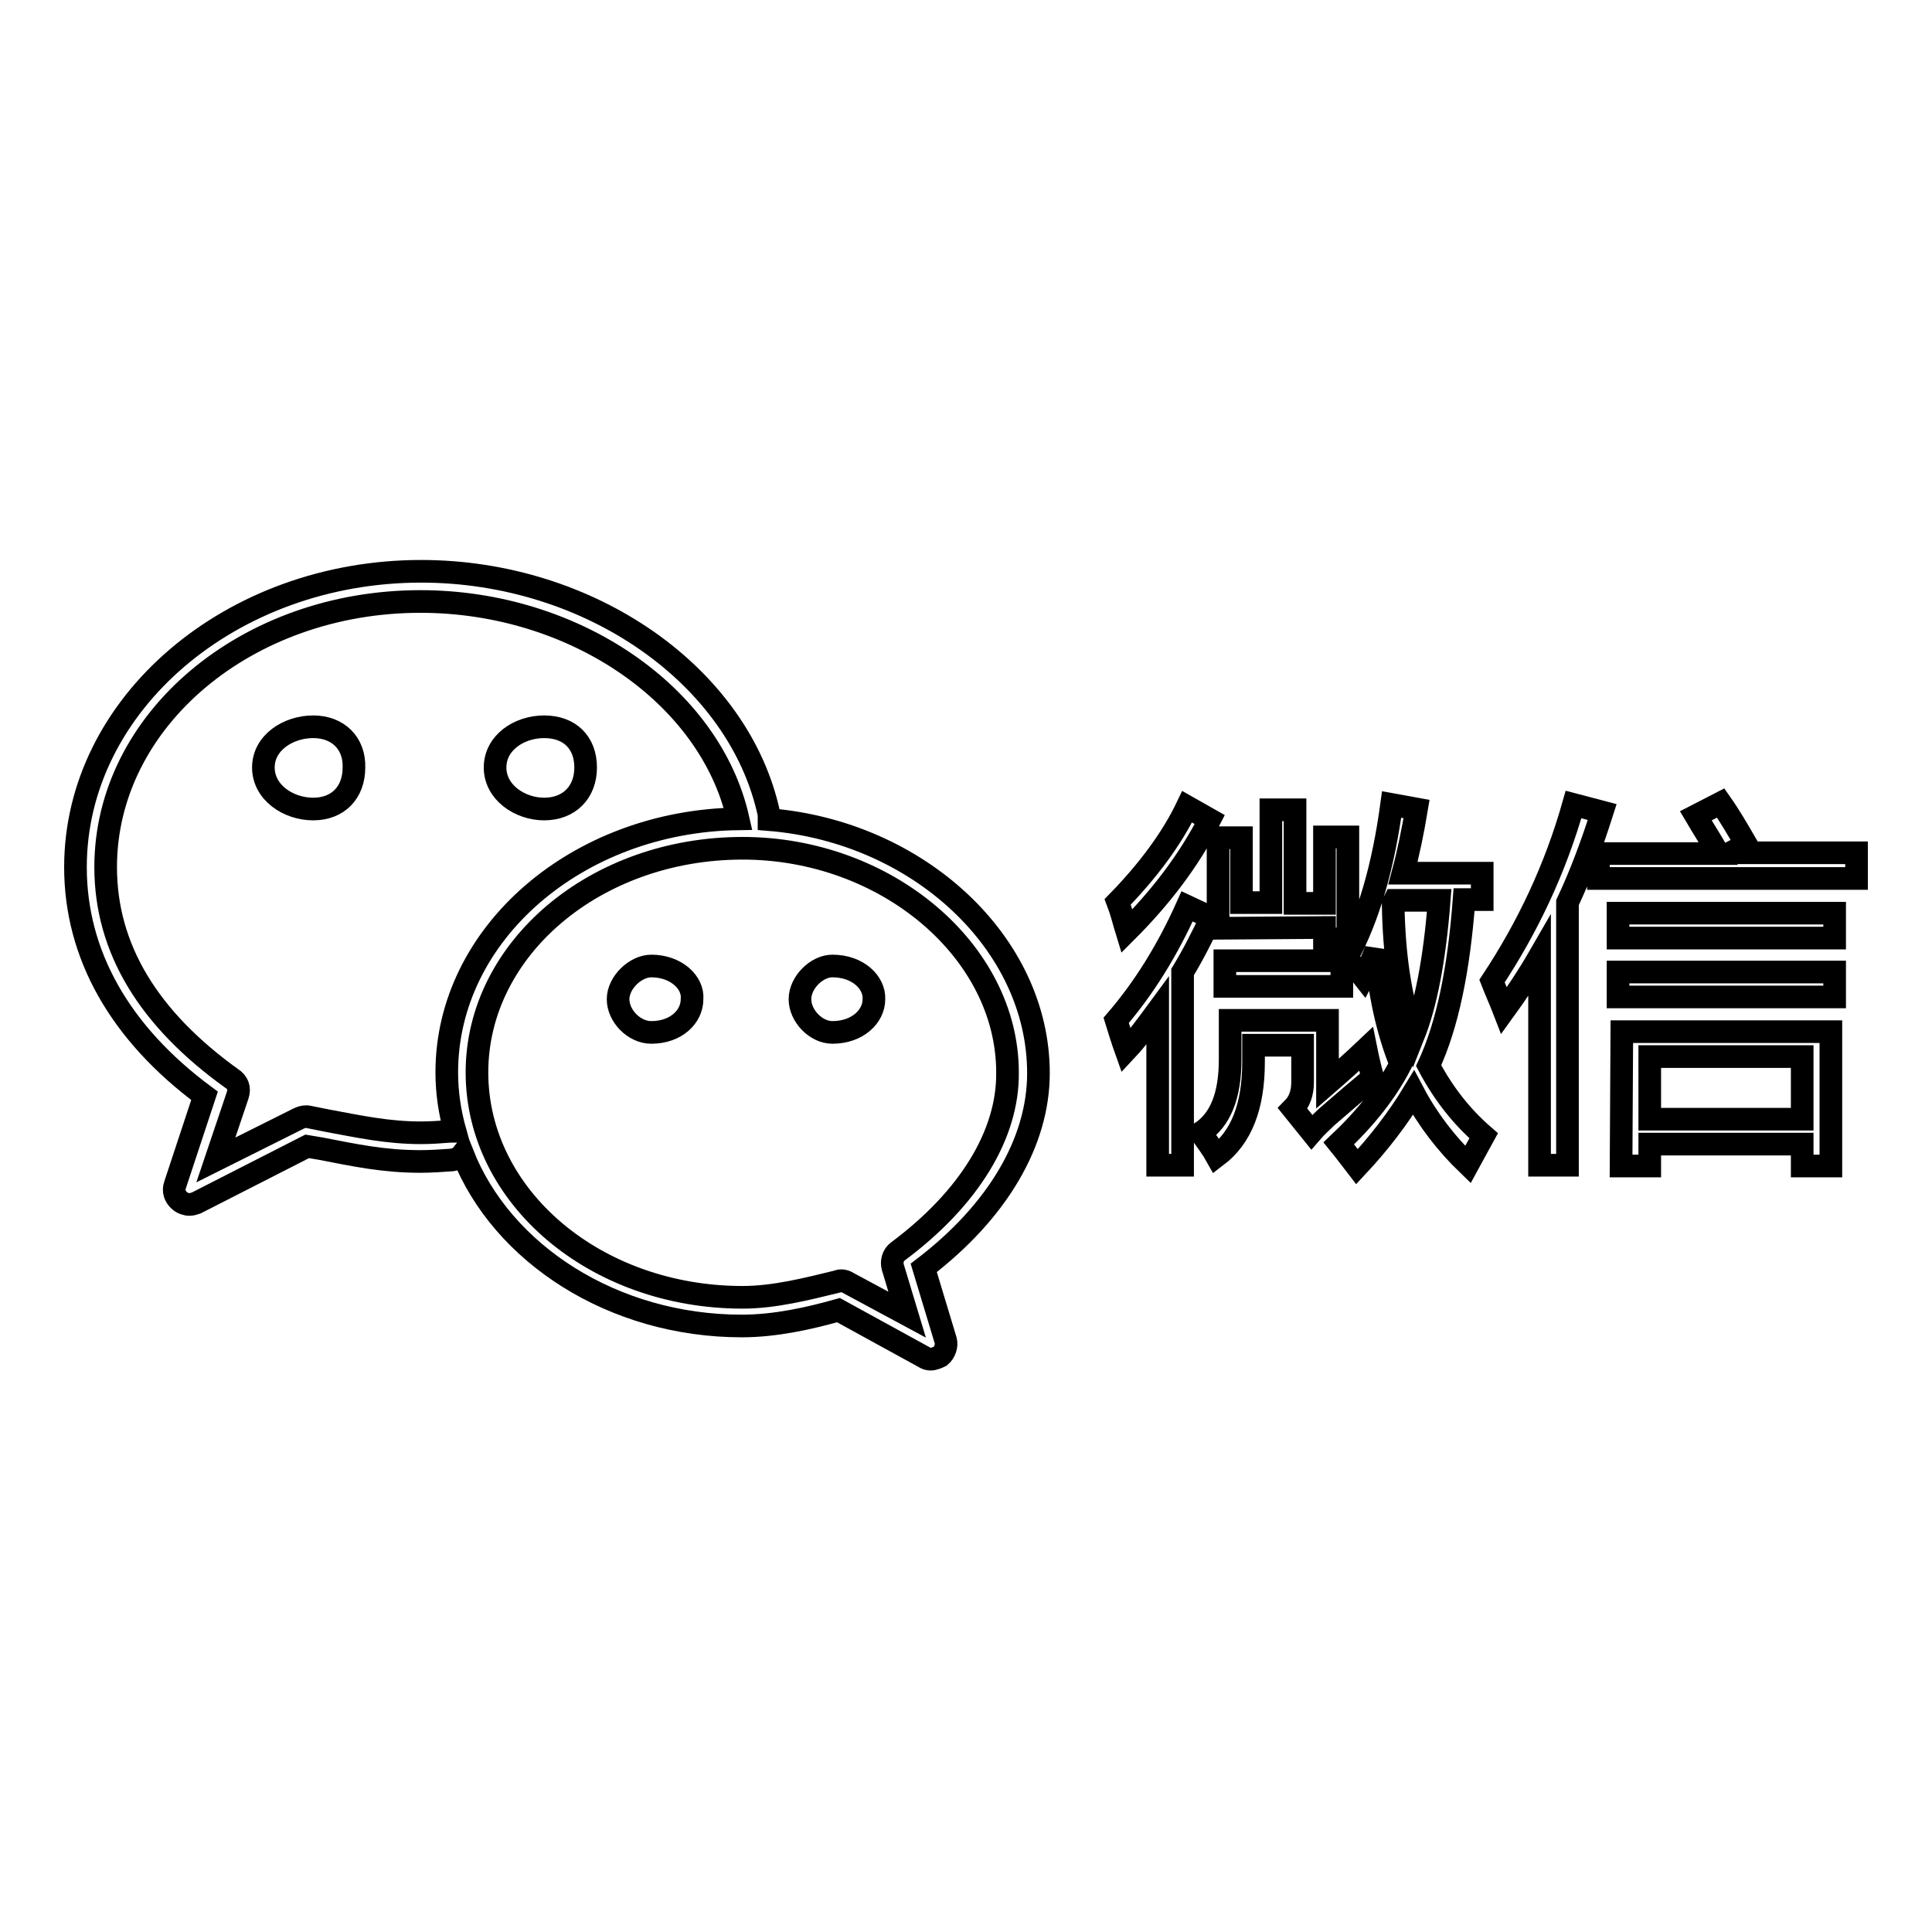 <?xml version="1.0" encoding="utf-8"?>
<!-- Svg Vector Icons : http://www.onlinewebfonts.com/icon -->
<!DOCTYPE svg PUBLIC "-//W3C//DTD SVG 1.1//EN" "http://www.w3.org/Graphics/SVG/1.1/DTD/svg11.dtd">
<svg version="1.1" xmlns="http://www.w3.org/2000/svg" xmlns:xlink="http://www.w3.org/1999/xlink" x="0px" y="0px" viewBox="0 0 256 256" enable-background="new 0 0 256 256" xml:space="preserve">
<g><g><path stroke-width="3" fill-opacity="0" stroke="#000000"  d="M147.9,135.2c3.7-4.3,6.8-9.3,9.4-15.1l3.2,1.5c-1.2,2.5-2.4,4.9-3.8,7.2v25.6h-3.3v-20.5c-1.4,1.9-2.7,3.7-4.2,5.3C148.7,137.8,148.3,136.5,147.9,135.2z M148.1,119.5c4-4.1,7.2-8.4,9.2-12.6l3,1.7c-2.8,5.5-6.6,10.4-11,14.8C148.9,122.1,148.6,120.8,148.1,119.5z M172.6,138.5h-6.5v2.2c0,5.9-1.6,10-4.9,12.5c-0.5-0.9-1.3-2-2.1-3.1c2.6-1.7,3.9-4.9,3.9-9.7v-5.2h12.9v8.4c1.5-1.3,3.2-2.8,5.1-4.6c0.3,1.5,0.6,2.7,0.9,3.8c-1.8,1.5-3.8,3.2-6.1,5.2c-0.7,0.7-1.4,1.3-2,2l-2.5-3.1c0.9-0.9,1.3-2.1,1.3-3.5L172.6,138.5L172.6,138.5L172.6,138.5z M161.4,123v-12h3.1v8.6h3.9v-12.3h3.2v12.4h3.9v-8.8h3.1v13.5h-3.1v-1.5L161.4,123L161.4,123L161.4,123z M162.3,127.3h15.5v3.4h-15.5V127.3z M184.4,106.6l3.3,0.6c-0.5,3-1.1,5.9-1.8,8.5h10.5v3.5H194c-0.7,9.3-2.2,16.6-4.7,22c1.9,3.6,4.3,6.7,7.3,9.3c-0.7,1.3-1.4,2.5-2.1,3.8c-2.8-2.7-5.3-5.9-7.2-9.5c-2,3.3-4.5,6.6-7.5,9.8c-0.7-0.9-1.5-2-2.4-3.1c3.5-3.3,6.3-6.8,8.2-10.5c-1.8-4.5-2.9-9.6-3.3-15.1c-0.5,1.3-1,2.5-1.6,3.6c-0.7-0.9-1.5-1.7-2.3-2.5C181.4,121.5,183.3,114.7,184.4,106.6z M190.7,119.3h-5.9l-0.2,0.4c0.1,6.6,0.9,12.5,2.7,17.5C188.9,133.2,190.1,127.2,190.7,119.3z"/><path stroke-width="3" fill-opacity="0" stroke="#000000"  d="M197.7,130c4.7-7.1,8.4-14.9,10.8-23.4l3.8,1c-1.4,4.4-2.9,8.4-4.6,12v34.8H204v-27.7c-1.5,2.6-3.1,5-4.7,7.2C198.8,132.6,198.2,131.3,197.7,130z M211.8,113.1h15.9c-0.9-1.6-2-3.3-3-5l3.3-1.7c1.2,1.7,2.3,3.6,3.4,5.5l-2.1,1.1H246v3.4h-34.2V113.1z M214.4,121h28.7v3.3h-28.7V121z M214.4,128.8h28.7v3.3h-28.7V128.8z M214.9,136.7h27.7v17.8h-3.8v-2.9h-20.2v2.9h-3.8L214.9,136.7L214.9,136.7z M238.8,140h-20.2v8.3h20.2V140z"/><path stroke-width="3" fill-opacity="0" stroke="#000000"  d="M72.1,107.2c3.3,0,5.5-2.2,5.5-5.5c0-3.3-2.1-5.4-5.5-5.4c-3.3,0-6.5,2.1-6.5,5.4C65.6,105,68.9,107.2,72.1,107.2L72.1,107.2z"/><path stroke-width="3" fill-opacity="0" stroke="#000000"  d="M41.5,96.3c-3.3,0-6.6,2.1-6.6,5.4c0,3.3,3.3,5.5,6.6,5.5c3.3,0,5.4-2.2,5.4-5.5C47,98.5,44.8,96.3,41.5,96.3L41.5,96.3z"/><path stroke-width="3" fill-opacity="0" stroke="#000000"  d="M137.6,142.2c0-17.3-16-32-35.7-33.6c0-0.3,0-0.4,0-0.7c-3.9-18.3-23.7-32.2-46.1-32.2C30.6,75.7,10,93.3,10,114.9c0,11.6,5.9,22,17.1,30.3L23.2,157c-0.3,0.8,0,1.6,0.6,2.1c0.3,0.3,0.9,0.5,1.3,0.5c0.3,0,0.6-0.1,0.9-0.2l14.7-7.5l1.8,0.3c4.6,0.9,8.4,1.7,13.2,1.7c1.4,0,2.8-0.1,4.2-0.2c0.6-0.1,1-0.3,1.4-0.8c5.2,13.2,19.9,22.8,37,22.8c4.4,0,8.9-1,12.8-2.1l11.3,6.2c0.3,0.2,0.6,0.3,0.9,0.3c0.4,0,0.9-0.2,1.3-0.4c0.6-0.5,0.9-1.4,0.7-2.1l-2.9-9.6C132.2,160.5,137.6,151.3,137.6,142.2L137.6,142.2z M59.7,149.9c-1.3,0.1-2.6,0.2-3.9,0.2c-4.4,0-8.1-0.8-12.4-1.6l-2.5-0.5c-0.4-0.1-0.9,0-1.3,0.2l-11,5.5l2.9-8.6c0.3-0.9,0-1.7-0.8-2.2C19.7,135,14,125.7,14,114.9c0-19.5,18.7-35.2,41.7-35.2c20.4,0,38.4,12.4,42.1,28.8c-21.3,0.3-38.6,15.2-38.6,33.6c0,2.7,0.4,5.3,1.1,7.8C60.1,149.9,59.9,149.9,59.7,149.9L59.7,149.9z M119,165.8c-0.7,0.5-0.9,1.4-0.7,2.1l1.9,6.3l-7.8-4.2c-0.3-0.2-0.6-0.3-0.9-0.3c-0.2,0-0.3,0-0.5,0.1c-4.1,1-8.4,2.1-12.6,2.1c-19.5,0-35.2-13.3-35.2-29.8c0-16.4,15.7-29.7,35.2-29.7c19,0,35.1,13.6,35.1,29.7C133.6,150.3,128.4,158.8,119,165.8L119,165.8z"/><path stroke-width="3" fill-opacity="0" stroke="#000000"  d="M86.3,128c-2.1,0-4.4,2.2-4.4,4.4c0,2.2,2.1,4.4,4.4,4.4c3.3,0,5.4-2.1,5.4-4.4C91.9,130.2,89.6,128,86.3,128L86.3,128z"/><path stroke-width="3" fill-opacity="0" stroke="#000000"  d="M110.3,128c-2.1,0-4.3,2.2-4.3,4.4c0,2.2,2.1,4.4,4.3,4.4c3.3,0,5.5-2.1,5.5-4.4C115.9,130.2,113.7,128,110.3,128L110.3,128z"/></g></g>
</svg>